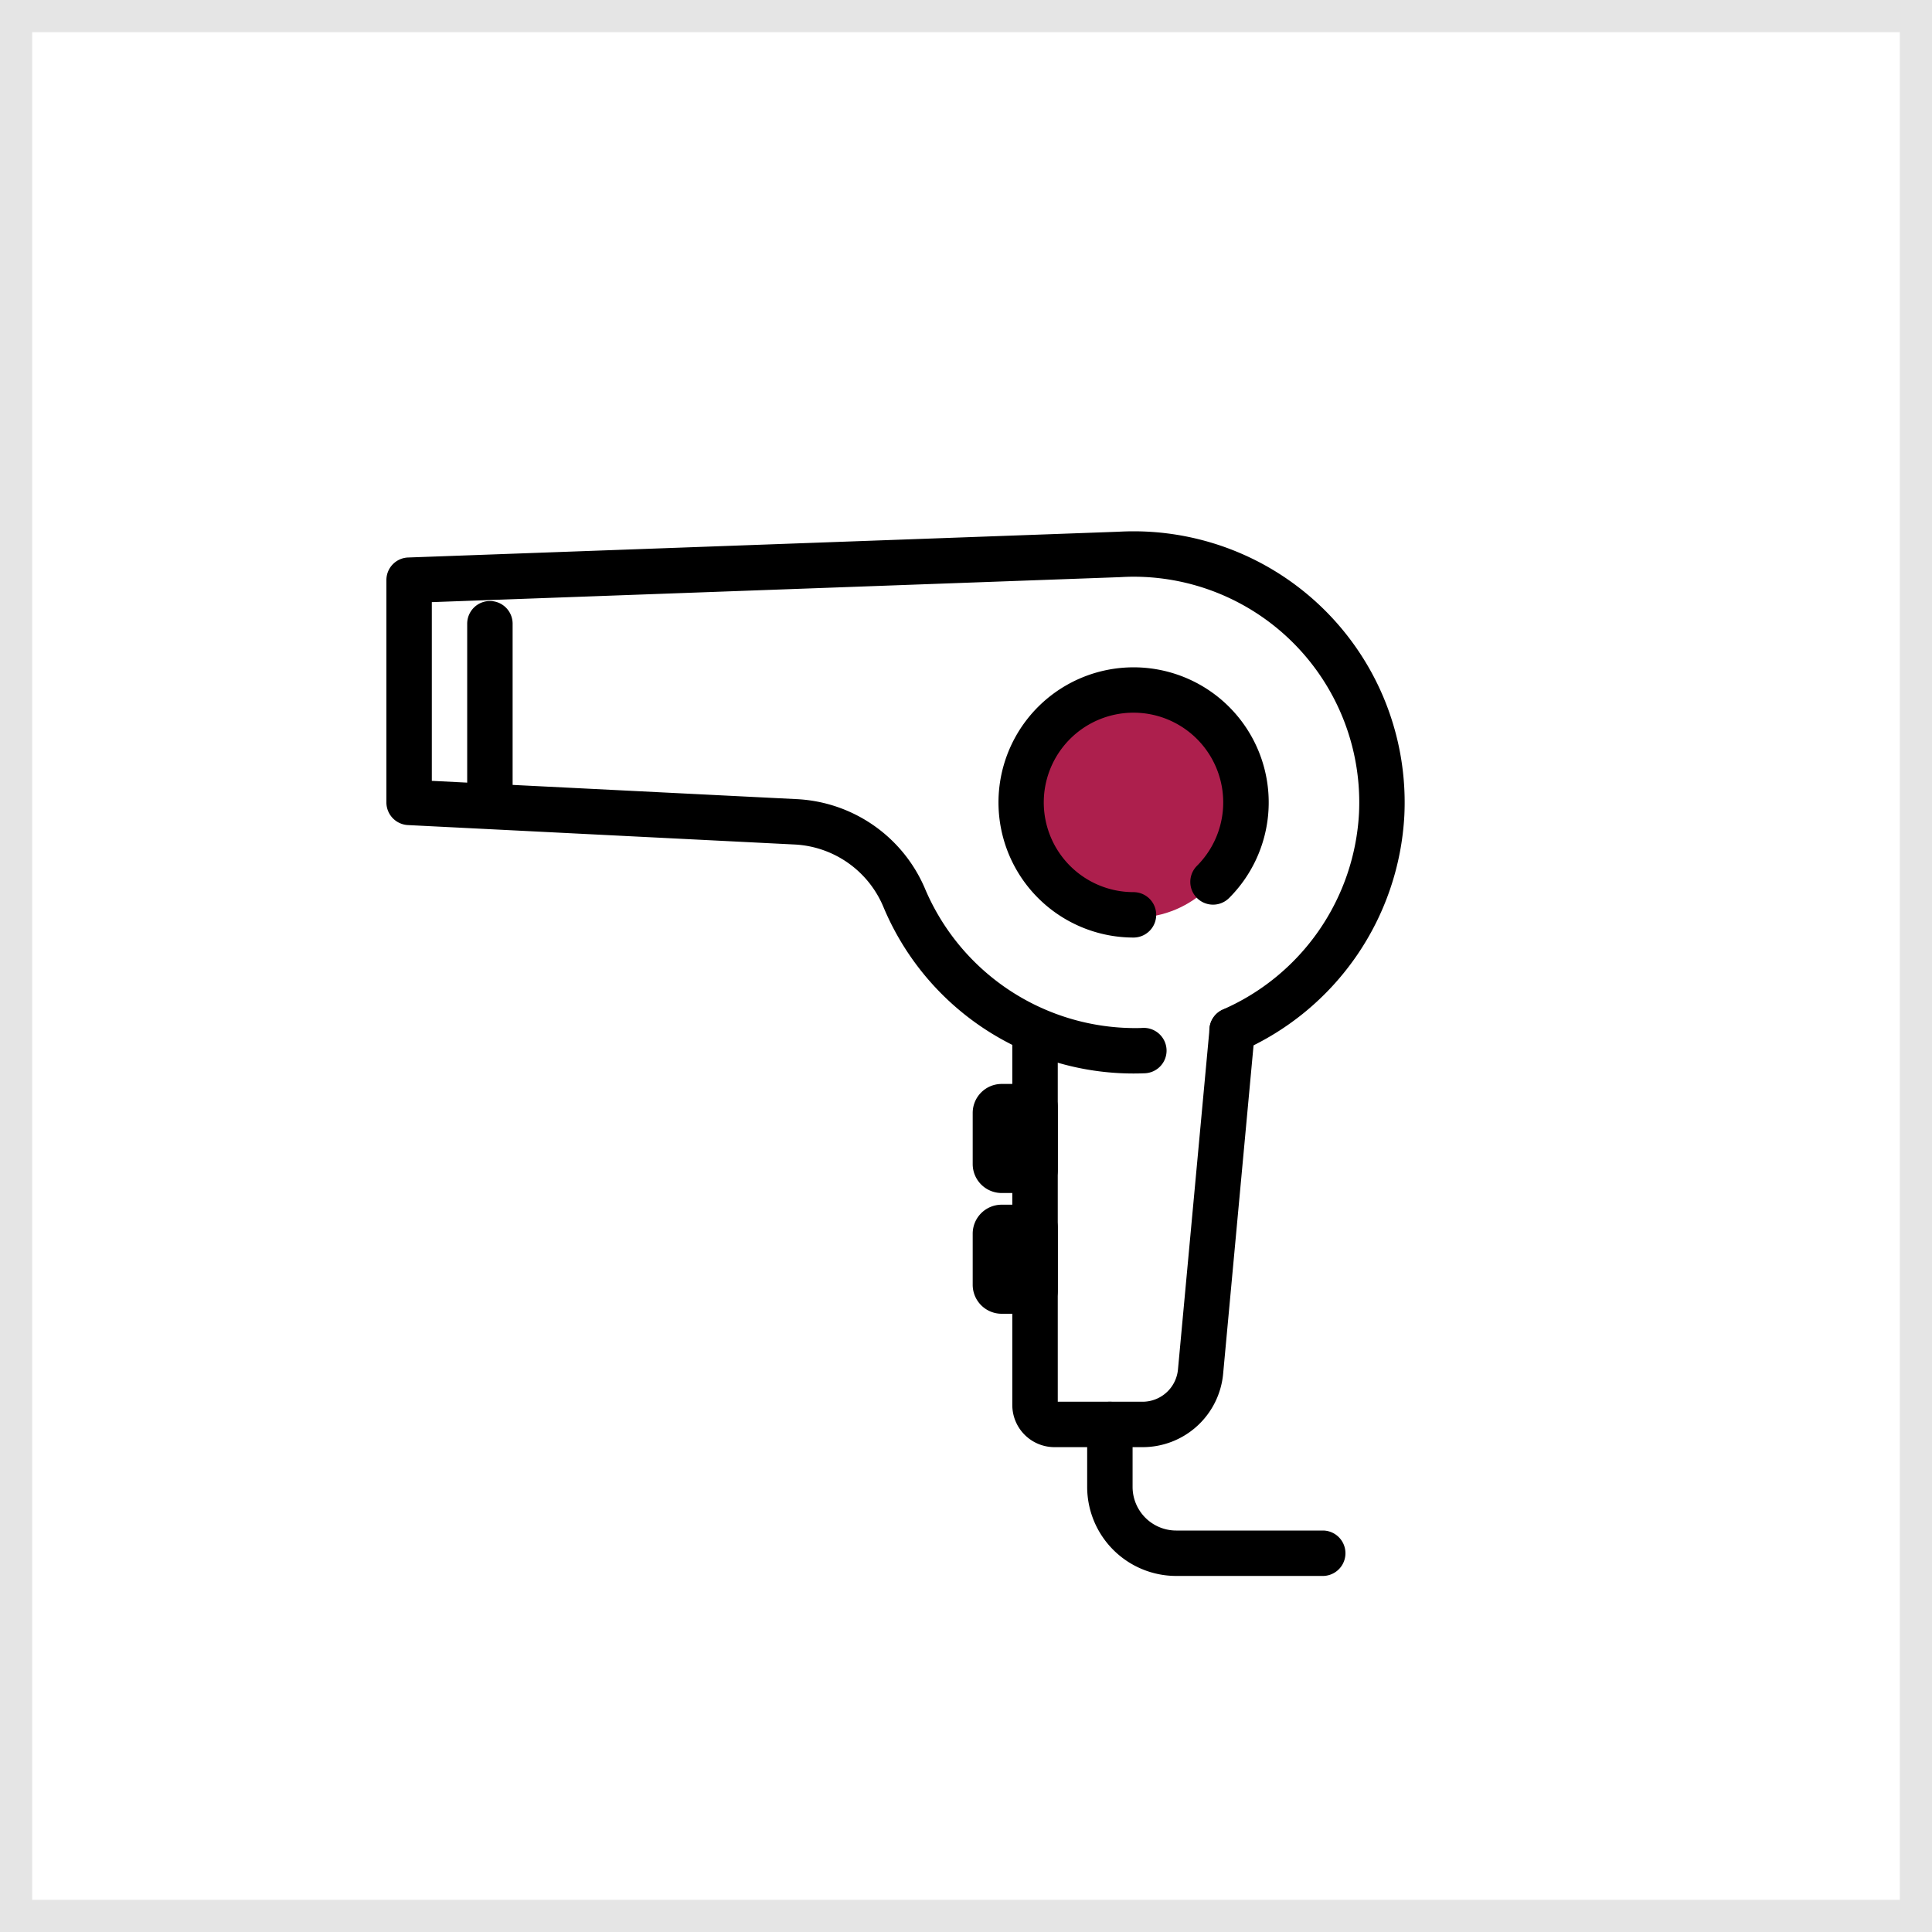 <svg xmlns="http://www.w3.org/2000/svg" xmlns:xlink="http://www.w3.org/1999/xlink" width="120" height="120" viewBox="0 0 120 120">
  <defs>
    <clipPath id="clip-path">
      <rect id="長方形_11697" data-name="長方形 11697" width="63.247" height="64.885" transform="translate(0 0)" fill="none"/>
    </clipPath>
  </defs>
  <g id="グループ_56570" data-name="グループ 56570" transform="translate(-686 -1612)">
    <g id="NoPath_-_コピー_7_" data-name="NoPath - コピー (7)" transform="translate(686 1612)" fill="#fff" stroke="#e5e5e5" stroke-width="2">
      <rect width="120" height="120" stroke="none"/>
      <rect x="1" y="1" width="118" height="118" fill="none"/>
    </g>
    <g id="グループ_56138" data-name="グループ 56138" transform="translate(710 1645)">
      <g id="グループ_56137" data-name="グループ 56137" clip-path="url(#clip-path)">
        <circle id="楕円形_185" data-name="楕円形 185" cx="6.5" cy="6.5" r="6.5" transform="translate(40 11)" fill="#ad1f4d"/>
        <path id="パス_4784" data-name="パス 4784" d="M46.408,25.233a8.392,8.392,0,1,1,5.936-2.458,1.411,1.411,0,0,1-2-1.995,5.573,5.573,0,1,0-3.941,1.632,1.41,1.41,0,1,1,0,2.821"/>
        <path id="パス_4785" data-name="パス 4785" d="M46.408,24.632a7.795,7.795,0,1,1,5.511-2.283A.81.81,0,0,1,50.773,21.2a6.173,6.173,0,1,0-4.365,1.808.811.811,0,0,1,0,1.621"/>
        <path id="パス_4786" data-name="パス 4786" d="M46.406,33.677A16.835,16.835,0,0,1,30.883,23.362a6.32,6.32,0,0,0-5.518-3.908L1.34,18.247A1.409,1.409,0,0,1,0,16.839V3.036A1.4,1.4,0,0,1,1.36,1.627l44.1-1.6C45.782.01,46.1,0,46.408,0A16.838,16.838,0,0,1,63.227,17.641,16.965,16.965,0,0,1,53.09,32.289,1.41,1.41,0,0,1,51.963,29.7,14.129,14.129,0,0,0,60.41,17.51a14.018,14.018,0,0,0-14-14.689c-.251,0-.52.008-.821.026L2.821,4.4V15.5L25.49,16.636a9.146,9.146,0,0,1,7.994,5.633,14.187,14.187,0,0,0,12.945,8.587c.187,0,.374,0,.562-.012h0A1.418,1.418,0,0,1,48.457,32.2,1.409,1.409,0,0,1,47.1,33.663q-.349.014-.7.014"/>
        <path id="パス_4787" data-name="パス 4787" d="M46.406,33.077a16.239,16.239,0,0,1-14.97-9.948,6.925,6.925,0,0,0-6.048-4.275L1.37,17.648a.811.811,0,0,1-.77-.81V3.036a.811.811,0,0,1,.781-.81l44.1-1.6C45.805.61,46.115.6,46.408.6a16.238,16.238,0,0,1,16.22,17.014A16.364,16.364,0,0,1,52.85,31.739a.81.81,0,1,1-.647-1.486,14.731,14.731,0,0,0,8.806-12.715,14.618,14.618,0,0,0-14.6-15.317c-.261,0-.541.009-.856.027L2.221,3.818v12.25L25.46,17.235A8.546,8.546,0,0,1,32.93,22.5a14.707,14.707,0,0,0,14.085,8.943.81.81,0,1,1,.066,1.619q-.339.013-.675.014"/>
        <path id="パス_4788" data-name="パス 4788" d="M41.494,56.885a2.62,2.62,0,0,1-2.618-2.618V31A1.41,1.41,0,0,1,41.7,31V54.064h5.256a2.21,2.21,0,0,0,2.211-2.015l1.962-21.176a1.4,1.4,0,0,1,1.4-1.28l.132,0a1.413,1.413,0,0,1,1.274,1.536L51.973,52.309a5.019,5.019,0,0,1-5.02,4.576Z"/>
        <path id="パス_4789" data-name="パス 4789" d="M46.953,56.285h-5.46a2.02,2.02,0,0,1-2.017-2.018V31a.81.81,0,1,1,1.62,0V54.267a.4.4,0,0,0,.4.4h5.46a2.807,2.807,0,0,0,2.808-2.56l1.962-21.175a.81.81,0,1,1,1.613.149L51.375,52.254a4.421,4.421,0,0,1-4.422,4.031"/>
        <path id="パス_4790" data-name="パス 4790" d="M6.429,18.249a1.412,1.412,0,0,1-1.411-1.41V5.741a1.411,1.411,0,0,1,2.822,0v11.1a1.412,1.412,0,0,1-1.411,1.41"/>
        <path id="パス_4791" data-name="パス 4791" d="M6.429,17.649a.81.81,0,0,1-.81-.81V5.741a.81.81,0,0,1,1.62,0v11.1a.81.81,0,0,1-.81.81"/>
        <path id="パス_4792" data-name="パス 4792" d="M38.216,41.1a1.8,1.8,0,0,1-1.8-1.8V36.126a1.8,1.8,0,0,1,1.8-1.8h2.07A1.412,1.412,0,0,1,41.7,35.74v3.948a1.412,1.412,0,0,1-1.41,1.41Z"/>
        <path id="パス_4793" data-name="パス 4793" d="M40.286,40.5h-2.07a1.2,1.2,0,0,1-1.2-1.2V36.126a1.2,1.2,0,0,1,1.2-1.2h2.07a.811.811,0,0,1,.811.81v3.949a.811.811,0,0,1-.811.81M38.64,38.877h.836V36.549H38.64Z"/>
        <path id="パス_4794" data-name="パス 4794" d="M38.216,48.6a1.8,1.8,0,0,1-1.8-1.8V43.626a1.8,1.8,0,0,1,1.8-1.8h2.07A1.412,1.412,0,0,1,41.7,43.24v3.948a1.412,1.412,0,0,1-1.41,1.41Z"/>
        <path id="パス_4795" data-name="パス 4795" d="M40.286,48h-2.07a1.2,1.2,0,0,1-1.2-1.2V43.626a1.2,1.2,0,0,1,1.2-1.2h2.07a.811.811,0,0,1,.811.81v3.949a.811.811,0,0,1-.811.81M38.64,46.377h.836V44.05H38.64Z"/>
        <path id="パス_4796" data-name="パス 4796" d="M49.055,64.885a5.536,5.536,0,0,1-5.529-5.529V55.475a1.41,1.41,0,0,1,2.821,0v3.881a2.711,2.711,0,0,0,2.708,2.708h9.14a1.411,1.411,0,0,1,0,2.821Z"/>
        <path id="パス_4797" data-name="パス 4797" d="M58.195,64.285h-9.14a4.934,4.934,0,0,1-4.929-4.929V55.475a.811.811,0,0,1,1.621,0v3.881a3.312,3.312,0,0,0,3.308,3.308h9.14a.811.811,0,0,1,0,1.621"/>
      </g>
    </g>
  </g>
</svg>
